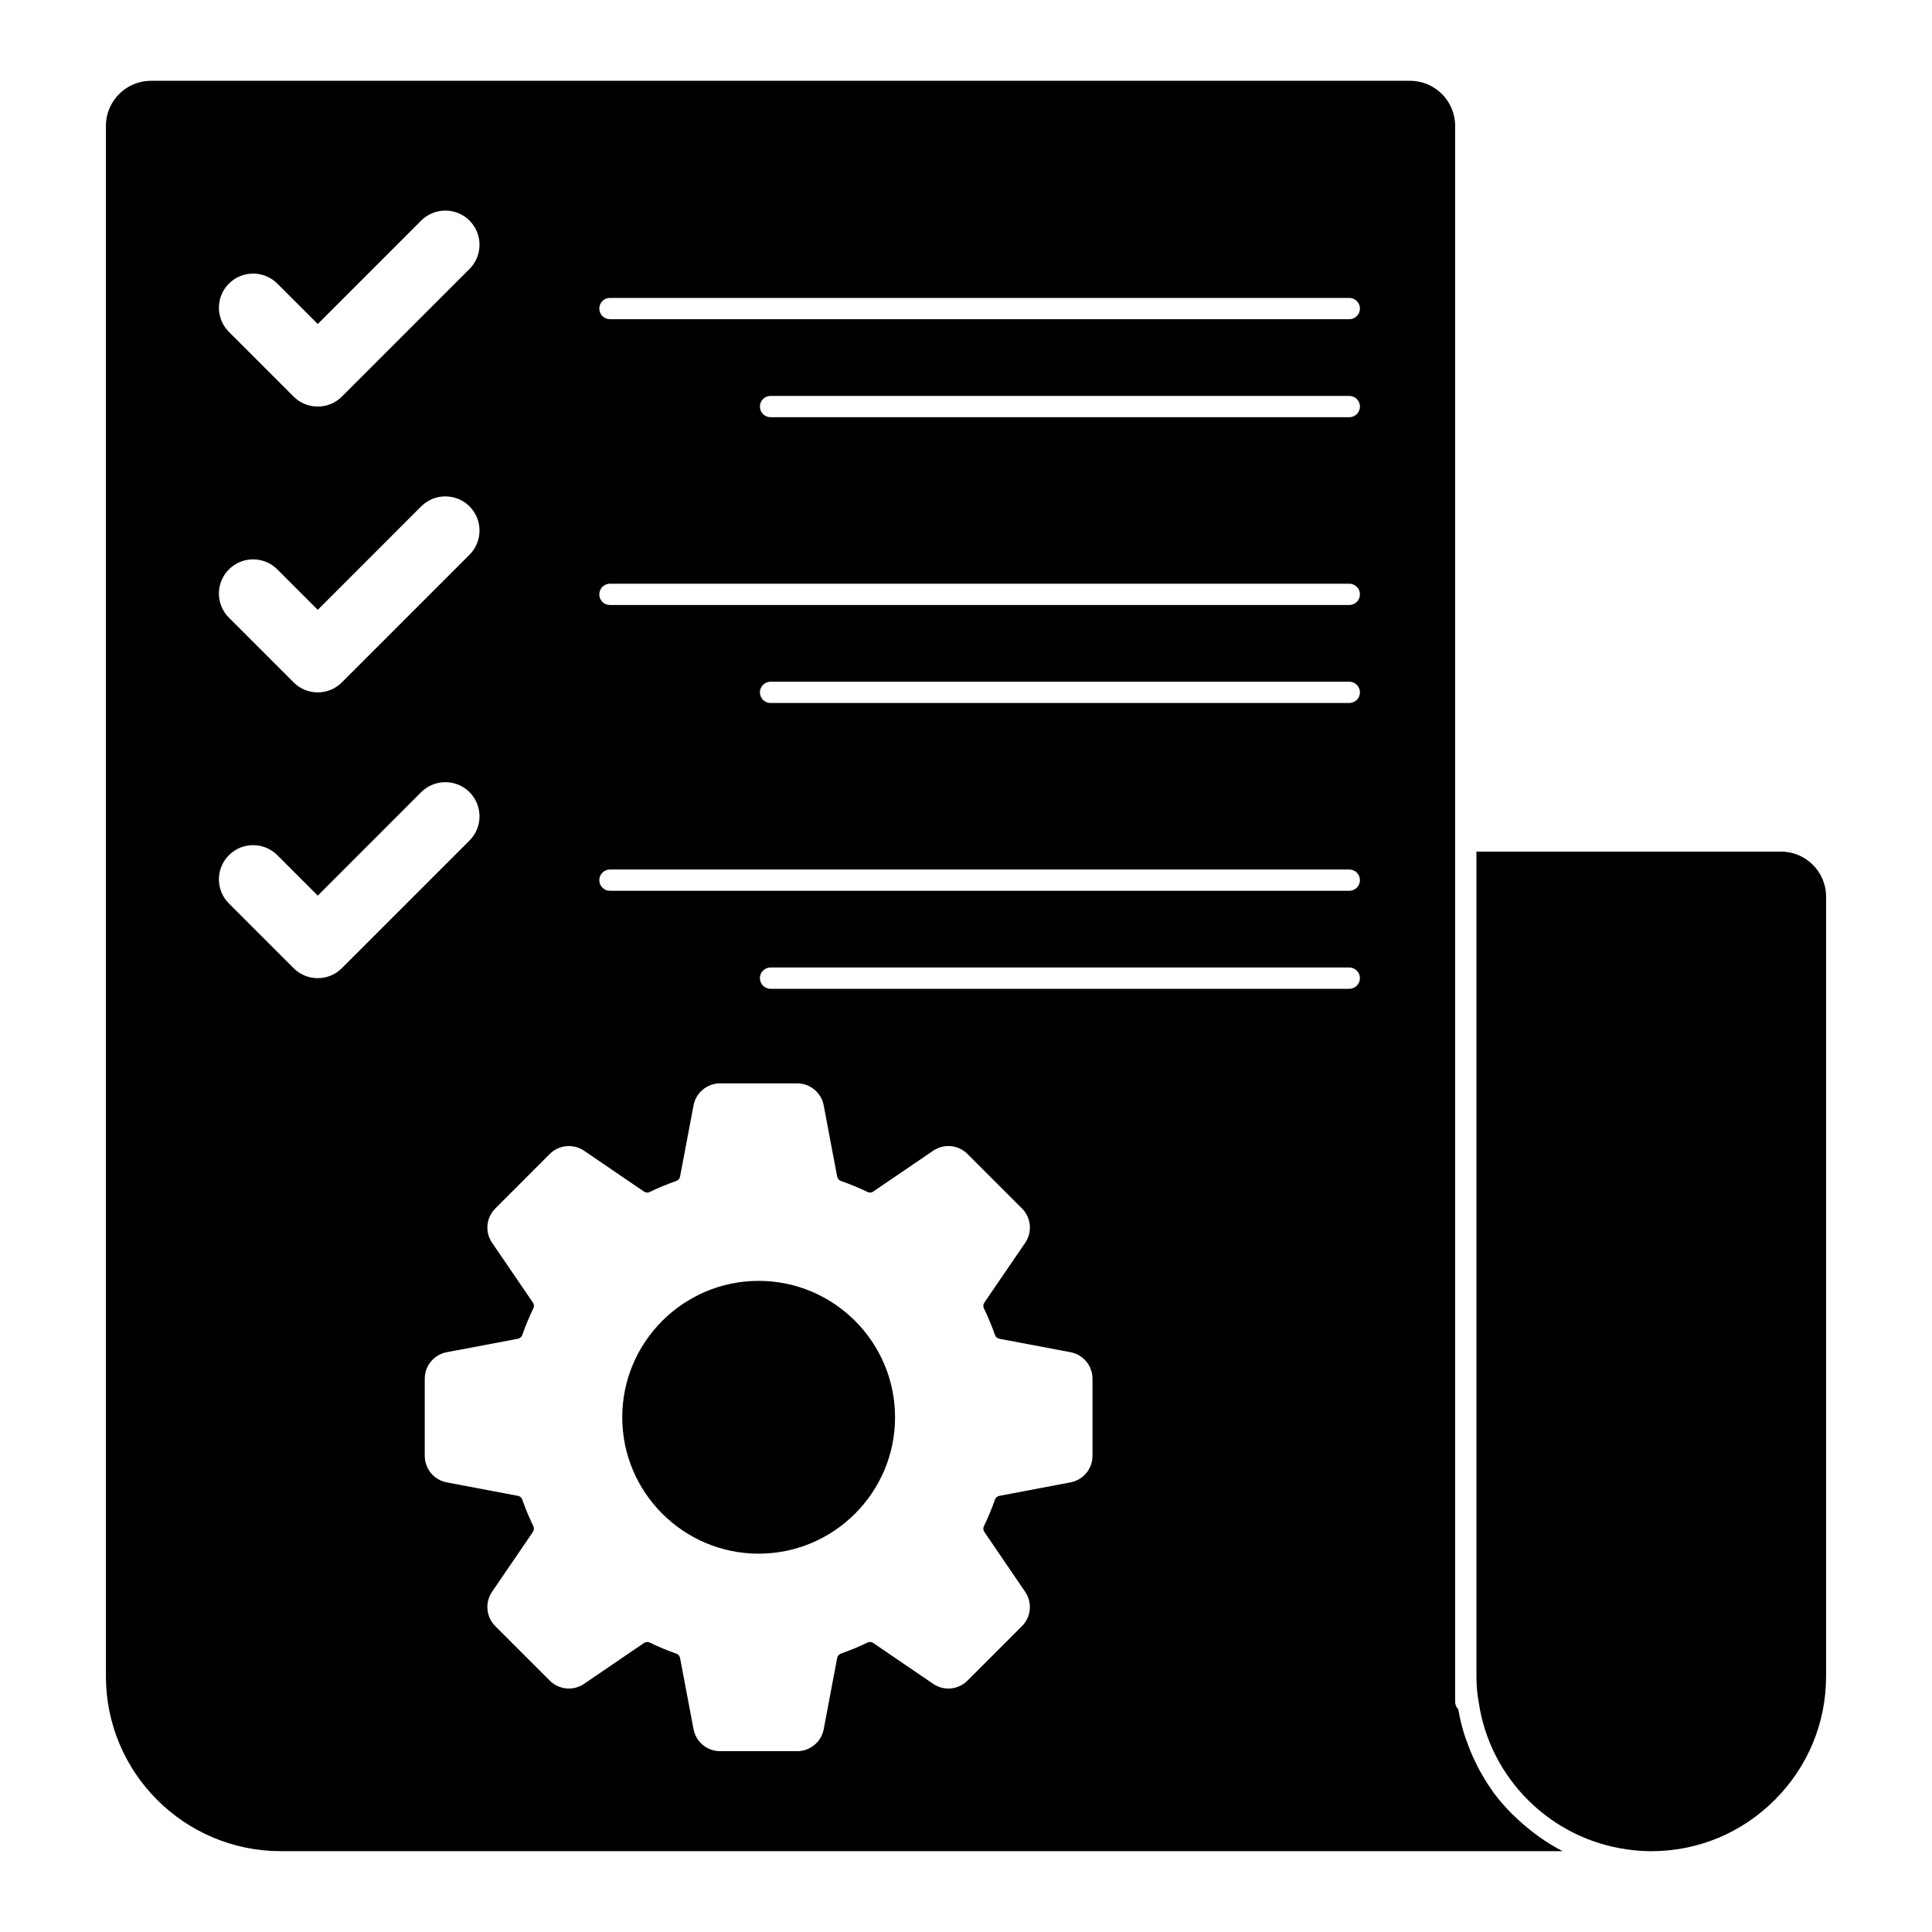 <?xml version="1.0" encoding="UTF-8"?>
<svg xmlns="http://www.w3.org/2000/svg" width="40" height="40" viewBox="0 0 40 40" fill="none">
  <path d="M31.747 37.94C31.631 37.852 31.52 37.758 31.414 37.659C31.375 37.622 31.335 37.586 31.296 37.547C31.163 37.411 31.036 37.268 30.922 37.114C30.912 37.1 30.904 37.084 30.894 37.071C30.792 36.928 30.7 36.778 30.617 36.623C30.59 36.573 30.566 36.523 30.542 36.472C30.476 36.336 30.418 36.196 30.368 36.052C30.352 36.008 30.334 35.964 30.32 35.919C30.266 35.746 30.222 35.57 30.192 35.389C30.15 35.347 30.127 35.291 30.127 35.232V34.708V17.411V2.605C30.127 2.092 29.709 1.673 29.195 1.673H3.125C2.611 1.673 2.193 2.092 2.193 2.605V34.708C2.193 36.703 3.817 38.326 5.812 38.326H32.352C32.186 38.242 32.028 38.143 31.876 38.037C31.832 38.006 31.79 37.972 31.747 37.94ZM4.74 5.871C5.016 5.595 5.465 5.595 5.741 5.871L6.579 6.708L8.72 4.567C8.996 4.291 9.445 4.291 9.721 4.567C9.997 4.844 9.997 5.292 9.721 5.568L7.079 8.21C6.941 8.349 6.76 8.417 6.579 8.417C6.397 8.417 6.216 8.349 6.078 8.21L4.74 6.872C4.463 6.596 4.463 6.147 4.74 5.871ZM4.74 11.788C5.016 11.512 5.465 11.512 5.741 11.788L6.579 12.626L8.72 10.484C8.996 10.208 9.445 10.208 9.721 10.484C9.997 10.76 9.997 11.209 9.721 11.485L7.079 14.127C6.941 14.266 6.76 14.335 6.579 14.335C6.397 14.335 6.216 14.266 6.078 14.127L4.74 12.789C4.463 12.513 4.463 12.065 4.74 11.788ZM6.579 20.252C6.397 20.252 6.216 20.183 6.078 20.044L4.74 18.706C4.463 18.43 4.463 17.982 4.74 17.705C5.016 17.429 5.465 17.429 5.741 17.705L6.579 18.543L8.72 16.401C8.996 16.125 9.445 16.125 9.721 16.401C9.997 16.678 9.997 17.126 9.721 17.402L7.079 20.044C6.941 20.183 6.76 20.252 6.579 20.252ZM22.619 30.142C22.619 30.41 22.427 30.642 22.163 30.691L20.692 30.97C20.649 30.977 20.613 31.007 20.6 31.046C20.533 31.237 20.456 31.422 20.369 31.602C20.352 31.637 20.356 31.682 20.379 31.716L21.225 32.957C21.377 33.178 21.349 33.477 21.159 33.667L20.03 34.796C19.84 34.986 19.542 35.014 19.32 34.862L18.079 34.016C18.045 33.992 18 33.989 17.964 34.006C17.785 34.093 17.6 34.17 17.409 34.236C17.37 34.25 17.34 34.286 17.332 34.329L17.054 35.801C17.004 36.065 16.773 36.256 16.505 36.256H14.908C14.639 36.256 14.409 36.065 14.359 35.801L14.08 34.329C14.072 34.285 14.043 34.25 14.003 34.237C13.813 34.17 13.627 34.093 13.448 34.006C13.412 33.989 13.368 33.993 13.334 34.016L12.093 34.862C11.871 35.014 11.573 34.985 11.383 34.796L10.254 33.667C10.064 33.477 10.036 33.178 10.188 32.956L11.034 31.716C11.057 31.682 11.061 31.637 11.044 31.602C10.956 31.422 10.88 31.237 10.813 31.047C10.8 31.007 10.765 30.977 10.722 30.97L9.249 30.691C8.985 30.641 8.794 30.41 8.794 30.142V28.545C8.794 28.276 8.985 28.046 9.249 27.996L10.721 27.718C10.765 27.709 10.8 27.68 10.813 27.64C10.88 27.45 10.956 27.265 11.044 27.085C11.061 27.049 11.057 27.005 11.034 26.97L10.188 25.73C10.036 25.509 10.064 25.21 10.255 25.02L11.383 23.891C11.573 23.701 11.871 23.674 12.093 23.825L13.333 24.67C13.368 24.694 13.412 24.698 13.448 24.68C13.628 24.593 13.813 24.516 14.003 24.45C14.043 24.437 14.072 24.402 14.08 24.359L14.359 22.886C14.408 22.622 14.639 22.43 14.908 22.43H16.505C16.773 22.43 17.004 22.622 17.054 22.886L17.332 24.358C17.34 24.402 17.37 24.437 17.409 24.45C17.6 24.516 17.785 24.593 17.965 24.68C18 24.698 18.045 24.695 18.079 24.67L19.32 23.825C19.542 23.673 19.84 23.701 20.03 23.891L21.159 25.02C21.349 25.21 21.377 25.508 21.226 25.73L20.379 26.97C20.356 27.005 20.352 27.049 20.369 27.085C20.456 27.265 20.533 27.45 20.6 27.64C20.613 27.68 20.649 27.709 20.692 27.718L22.164 27.996C22.427 28.045 22.619 28.276 22.619 28.545V30.142ZM27.935 20.472H15.954C15.832 20.472 15.733 20.373 15.733 20.252C15.733 20.13 15.832 20.031 15.954 20.031H27.935C28.057 20.031 28.156 20.13 28.156 20.252C28.156 20.373 28.057 20.472 27.935 20.472ZM27.935 18.443H12.629C12.506 18.443 12.408 18.345 12.408 18.223C12.408 18.101 12.506 18.002 12.629 18.002H27.935C28.057 18.002 28.156 18.101 28.156 18.223C28.156 18.345 28.057 18.443 27.935 18.443ZM27.935 14.555H15.954C15.832 14.555 15.733 14.456 15.733 14.335C15.733 14.213 15.832 14.114 15.954 14.114H27.935C28.057 14.114 28.156 14.213 28.156 14.335C28.156 14.456 28.057 14.555 27.935 14.555ZM27.935 12.526H12.629C12.506 12.526 12.408 12.428 12.408 12.306C12.408 12.184 12.506 12.085 12.629 12.085H27.935C28.057 12.085 28.156 12.184 28.156 12.306C28.156 12.428 28.057 12.526 27.935 12.526ZM27.935 8.638H15.954C15.832 8.638 15.733 8.539 15.733 8.417C15.733 8.296 15.832 8.197 15.954 8.197H27.935C28.057 8.197 28.156 8.296 28.156 8.417C28.156 8.539 28.057 8.638 27.935 8.638ZM27.935 6.609H12.629C12.506 6.609 12.408 6.51 12.408 6.389C12.408 6.267 12.506 6.168 12.629 6.168H27.935C28.057 6.168 28.156 6.267 28.156 6.389C28.156 6.51 28.057 6.609 27.935 6.609Z" fill="black"></path>
  <path d="M15.707 26.519C14.15 26.519 12.883 27.786 12.883 29.343C12.883 30.9 14.15 32.167 15.707 32.167C17.264 32.167 18.531 30.9 18.531 29.343C18.531 27.786 17.264 26.519 15.707 26.519Z" fill="black"></path>
  <path d="M36.875 17.632H30.568V34.708C30.568 34.908 30.584 35.082 30.615 35.24C30.845 36.825 32.11 38.074 33.693 38.291C33.866 38.315 34.023 38.327 34.188 38.327C35.152 38.327 36.061 37.95 36.745 37.265C37.429 36.58 37.807 35.672 37.807 34.708V18.564C37.807 18.05 37.389 17.632 36.875 17.632Z" fill="black"></path>
</svg>
